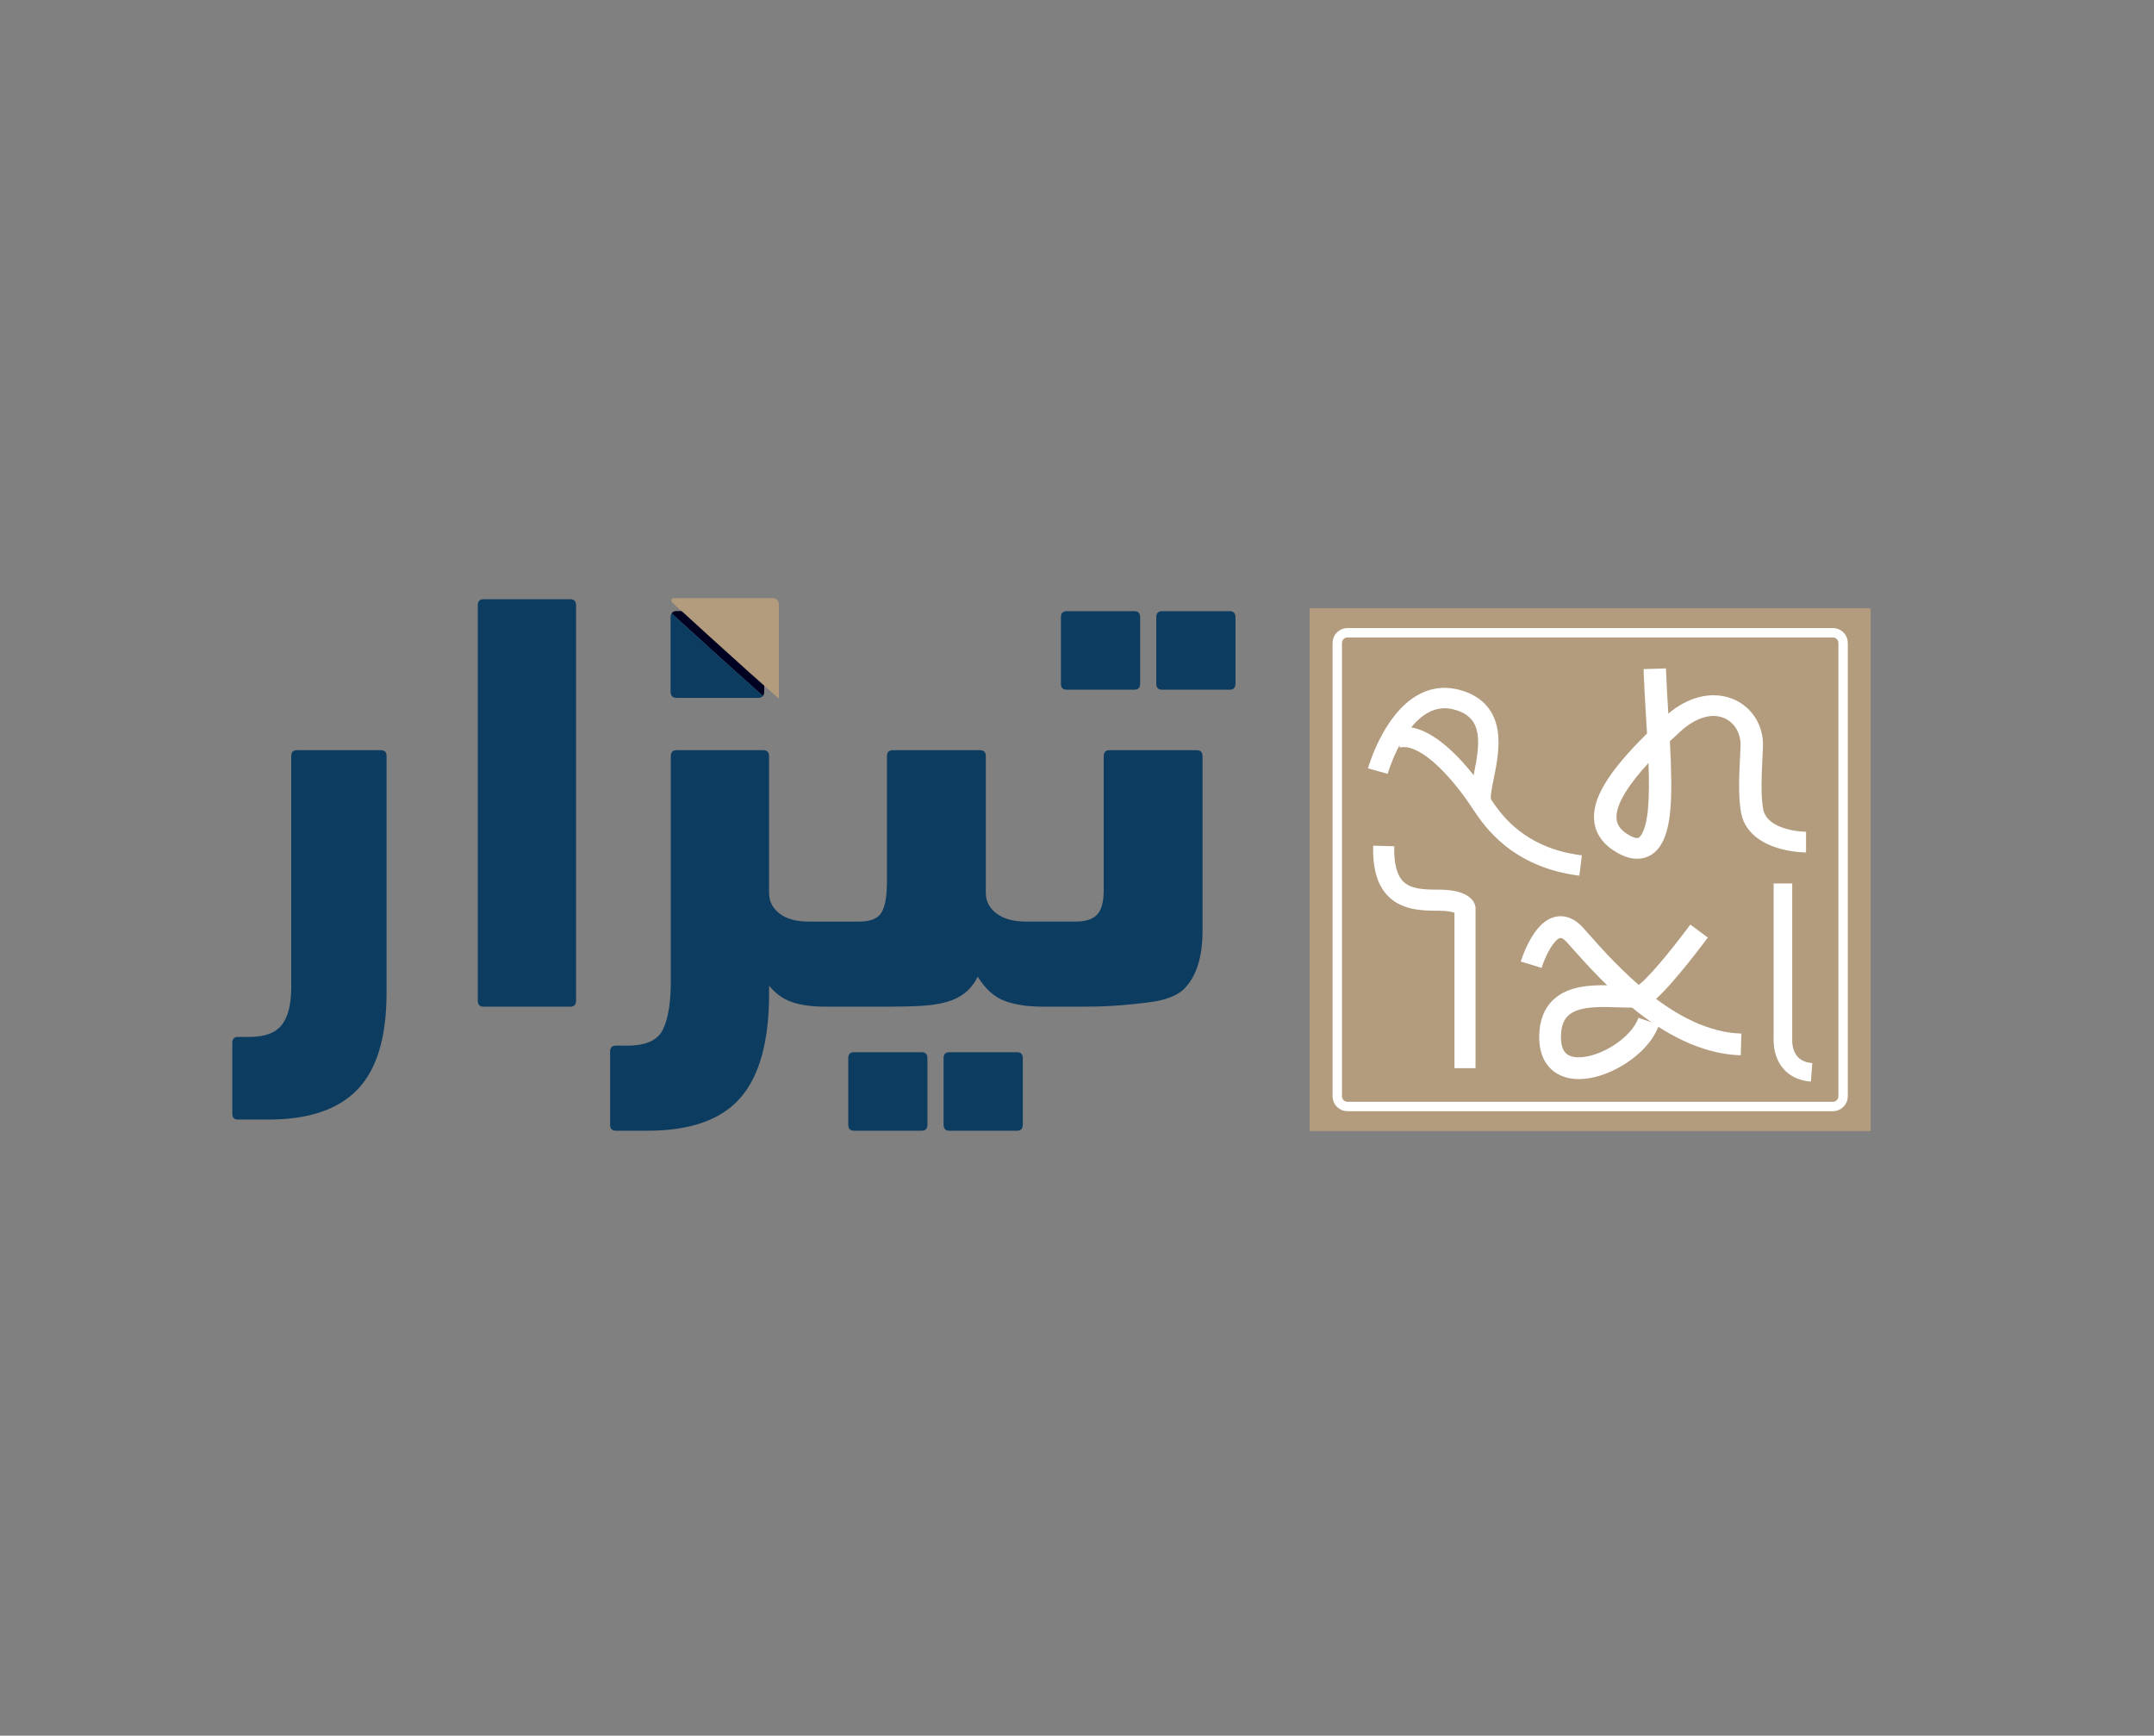 <?xml version="1.0" encoding="UTF-8"?>
<svg xmlns="http://www.w3.org/2000/svg" xmlns:xlink="http://www.w3.org/1999/xlink" version="1.1" id="Layer_1" x="0px" y="0px" viewBox="0 0 595.28 479.7" style="enable-background:new 0 0 595.28 479.7;" xml:space="preserve">
<rect x="0" y="0" width="595.28" height="479.7" fill="#808080" stroke="none"/>
<style type="text/css">
	.st0{fill:#000020;}
	.st1{fill:#0D3C61;}
	.st2{fill:#B39C7E;}
	.st3{fill:#FFFFFF;}
	.st4{fill:none;stroke:#FFFFFF;stroke-width:2.603;stroke-miterlimit:10;}
</style>
<g>
	<g>
		<path class="st0" d="M211.21,170.72c0-1.22-0.53-1.83-1.6-1.83h-22.69c-0.63,0-1.06,0.22-1.32,0.64    c4.22,3.85,16.75,15.27,25.26,22.82c0.23-0.3,0.35-0.73,0.35-1.29V170.72z"></path>
		<path class="st1" d="M185.32,170.72v20.33c0,1.22,0.53,1.83,1.6,1.83h22.69c0.57,0,0.99-0.18,1.25-0.54    c-8.51-7.55-21.04-18.97-25.26-22.82C185.42,169.82,185.32,170.22,185.32,170.72z"></path>
	</g>
	<path class="st2" d="M213.44,165.31h-27.22c-0.8,0-0.89,0.8-0.39,1.26c0.9,0.83,19.77,18.07,29.43,26.55   c-0.01-0.24,0.01-25.92,0.01-25.92C215.26,165.95,214.65,165.31,213.44,165.31z"></path>
	<path class="st1" d="M105.28,207.34H82.03c-1.03,0-1.55,0.54-1.55,1.61v63.97c0,4.61-0.85,8.04-2.56,10.29   c-1.71,2.25-4.73,3.38-9.07,3.38h-3.1c-1.03,0-1.55,0.53-1.55,1.61v19.61c0,1.07,0.52,1.61,1.55,1.61h8.53   c11.06,0,19.25-2.79,24.57-8.36c5.32-5.57,7.98-14.46,7.98-26.68v-65.41C106.83,207.88,106.31,207.34,105.28,207.34z"></path>
	<rect x="361.95" y="168.1" class="st2" width="155.03" height="144.5"></rect>
	<path class="st3" d="M452.45,237.34c-1.49,0-3.31-0.41-5.43-1.61c-3.81-2.16-5.97-5.05-6.42-8.58   c-0.78-6.16,3.62-13.62,14.57-24.42c-0.09-1.66-0.19-3.32-0.29-4.98c-0.26-4.31-0.53-8.77-0.67-12.82l6.19-0.19   c0.14,3.92,0.4,8.27,0.65,12.48c2.74-2.28,5.61-3.81,8.55-4.56c3.2-0.81,6.38-0.64,9.21,0.49c5.33,2.14,8.63,7.33,8.4,13.25   c-0.04,0.97-0.09,2-0.14,3.1c-0.22,4.47-0.5,10.04,0.17,13.99c1.06,6.27,11.77,6.4,11.88,6.4l-0.01,5.71   c-0.16,0-3.91-0.01-7.89-1.25c-5.8-1.8-9.3-5.25-10.1-9.97c-0.77-4.51-0.47-10.4-0.24-15.13c0.05-1.08,0.1-2.1,0.14-3.04   c0.13-3.55-1.7-6.62-4.68-7.81c-3.48-1.4-7.88,0.02-12.07,3.88c-0.72,0.67-1.68,1.55-2.78,2.59c0.38,7.2,0.59,14.11,0.09,19.32   c-0.65,6.83-2.62,10.91-6.02,12.48C454.77,237.04,453.73,237.34,452.45,237.34z M455.58,210.86c-4.78,5.22-9.35,11.38-8.81,15.62   c0.14,1.11,0.66,2.77,3.51,4.38c1.12,0.64,2.09,0.91,2.52,0.7c0.2-0.09,1.98-1.11,2.63-7.89   C455.76,220.16,455.75,215.7,455.58,210.86z"></path>
	<g>
		<path class="st3" d="M436.47,242.02c-18.69-2.34-26.33-13.79-29.2-18.1c-1.51-2.27-0.87-5.44,0.02-9.84    c1.83-9.04,2.53-15.61-5.01-17.86c-2.74-0.82-5.23-0.57-7.63,0.75c-7.46,4.1-11.13,16.78-11.16,16.91l-5.43-1.53    c0.17-0.61,4.32-15.06,13.86-20.31c3.74-2.06,7.77-2.47,11.97-1.22c3.03,0.9,5.43,2.41,7.14,4.47c1.5,1.81,2.46,4.07,2.87,6.7    c0.68,4.44-0.3,9.3-1.09,13.2c-0.39,1.93-0.98,4.83-0.78,5.7c2.76,4.13,9.15,13.53,25.14,15.52L436.47,242.02z"></path>
		<path class="st3" d="M407.22,223.85C407.22,223.85,407.22,223.85,407.22,223.85l2.39-1.49L407.22,223.85z M407.22,223.85    c-0.06-0.09-3.23-5.14-7.55-9.8c-5.13-5.54-9.68-8.19-12.8-7.45l-1.3-5.49c5.35-1.27,11.51,1.82,18.3,9.16    c4.68,5.07,8,10.37,8.14,10.59L407.22,223.85z"></path>
	</g>
	<path class="st3" d="M500.46,298.93c-4.48-0.34-7.81-2.64-9.37-6.46c-1.01-2.48-0.96-4.83-0.93-5.42v-42.87h5.14v43.06l-0.01,0.07   c-0.01,0.14-0.07,1.77,0.61,3.35c0.84,1.93,2.45,2.96,4.95,3.15L500.46,298.93z"></path>
	<path class="st3" d="M407.78,295.22h-5.82v-42.96c-0.63-0.24-1.98-0.56-4.58-0.56c-3.92,0-9.84,0-13.81-4.07   c-2.91-2.99-4.25-7.53-4.08-13.9l5.82,0.15c-0.12,4.65,0.7,7.91,2.43,9.69c2.08,2.14,5.6,2.31,9.64,2.31   c3.51,0,6.08,0.49,7.86,1.51c1.97,1.13,2.41,2.59,2.5,3.17l0.04,0.24V295.22z"></path>
	<g>
		<path class="st3" d="M481.08,291.66c-9.08-0.26-18.66-4.27-28.49-11.94c-7.95-6.21-14.46-13.55-18.35-17.94    c-0.4-0.46-0.78-0.89-1.14-1.28c-0.29-0.33-1.31-1.39-1.94-1.25c-1.6,0.35-4.02,4.64-5.12,8.25l-5.75-1.75    c0.03-0.11,0.8-2.62,2.19-5.29c2.12-4.08,4.6-6.46,7.39-7.08c1.88-0.41,4.75-0.21,7.72,3.12c0.36,0.4,0.74,0.84,1.15,1.3    c7.87,8.88,24.23,27.34,42.51,27.86L481.08,291.66z"></path>
		<path class="st3" d="M436.34,298.24c-0.83,0-1.63-0.07-2.4-0.2c-2.64-0.46-4.81-1.74-6.3-3.69c-1.56-2.05-2.32-4.76-2.26-8.07    c0.07-4.23,1.37-7.57,3.85-9.93c4.64-4.41,11.96-4.16,17.84-3.96c1.99,0.07,4.99,0.17,5.78-0.18c0.12-0.08,0.26-0.18,0.41-0.31    c3.59-2.87,11.24-12.78,13.89-16.36l4.83,3.58c-0.41,0.55-10.03,13.53-14.96,17.48c-0.3,0.24-0.59,0.46-0.87,0.64    c-2.11,1.41-5.28,1.3-9.28,1.16c-4.76-0.16-10.68-0.36-13.5,2.31c-1.29,1.22-1.94,3.08-1.98,5.68c-0.08,4.5,1.87,5.42,3.59,5.72    c2.69,0.47,6.64-0.59,10.3-2.78c3.76-2.25,6.57-5.25,7.52-8.03l5.69,1.95c-1.42,4.14-5.11,8.24-10.13,11.24    C444.29,296.93,440.04,298.24,436.34,298.24z M452.87,272.2C452.87,272.2,452.87,272.2,452.87,272.2    C452.87,272.2,452.87,272.2,452.87,272.2z"></path>
	</g>
	<path class="st4" d="M506.53,305.82H372.4c-1.57,0-2.83-1.27-2.83-2.83V177.71c0-1.57,1.27-2.83,2.83-2.83h134.13   c1.57,0,2.83,1.27,2.83,2.83v125.27C509.36,304.55,508.09,305.82,506.53,305.82z"></path>
	<g>
		<g>
			<g>
				<path class="st1" d="M254.71,290.81h-18.69c-1.07,0-1.6,0.55-1.6,1.66v18.38c0,1.1,0.53,1.66,1.6,1.66h18.69      c1.06,0,1.6-0.55,1.6-1.66v-18.38C256.3,291.36,255.77,290.81,254.71,290.81z"></path>
			</g>
			<g>
				<path class="st1" d="M281.06,290.81h-18.69c-1.07,0-1.6,0.55-1.6,1.66v18.38c0,1.1,0.53,1.66,1.6,1.66h18.69      c1.06,0,1.6-0.55,1.6-1.66v-18.38C282.66,291.36,282.13,290.81,281.06,290.81z"></path>
			</g>
			<g>
				<path class="st1" d="M294.8,190.62h18.69c1.06,0,1.6-0.55,1.6-1.66v-18.38c0-1.1-0.53-1.66-1.6-1.66H294.8      c-1.07,0-1.6,0.55-1.6,1.66v18.38C293.2,190.07,293.73,190.62,294.8,190.62z"></path>
			</g>
			<g>
				<path class="st1" d="M339.84,168.92h-18.69c-1.07,0-1.6,0.55-1.6,1.66v18.38c0,1.1,0.53,1.66,1.6,1.66h18.69      c1.06,0,1.6-0.55,1.6-1.66v-18.38C341.44,169.48,340.9,168.92,339.84,168.92z"></path>
			</g>
		</g>
	</g>
	<g>
		<g>
			<g>
				<path class="st1" d="M157.6,165.61h-23.96c-1.07,0-1.6,0.55-1.6,1.66v109.3c0,1.1,0.53,1.66,1.6,1.66h23.96      c1.06,0,1.6-0.55,1.6-1.66v-109.3C159.19,166.16,158.66,165.61,157.6,165.61z"></path>
			</g>
			<g>
				<path class="st1" d="M330.74,207.34h-24.12c-1.07,0-1.6,0.55-1.6,1.66v36.93c0,3.31-0.61,5.6-1.84,6.87      c-1.23,1.27-3.17,1.9-5.83,1.9h-9.26h0h-4.63c-3.41,0-6.1-0.75-8.07-2.24c-1.97-1.49-2.95-3.4-2.95-5.71V209      c0-1.1-0.53-1.66-1.6-1.66h-24.12c-1.07,0-1.6,0.55-1.6,1.66v34.45c0,4.2-0.51,7.12-1.52,8.78c-1.01,1.66-3.06,2.48-6.15,2.48      h-9.1c-0.06,0-0.11,0.01-0.17,0.01c-0.05,0-0.1-0.01-0.15-0.01h-4.47c-3.51,0-6.23-0.75-8.15-2.24      c-1.92-1.49-2.87-3.4-2.87-5.71V209c0-1.1-0.53-1.66-1.6-1.66h-23.96c-1.07,0-1.6,0.55-1.6,1.66v62.27      c0,5.85-0.72,10.27-2.16,13.25c-1.44,2.98-4.71,4.47-9.82,4.47h-3.19c-1.07,0-1.6,0.55-1.6,1.66v20.2c0,1.1,0.53,1.66,1.6,1.66      H179c11.82,0,20.36-3.04,25.64-9.11c5.27-6.07,7.91-15.68,7.91-28.82v-2.15c1.81,2.21,3.94,3.73,6.39,4.55      c2.45,0.83,5.48,1.24,9.1,1.24c0.05,0,0.1-0.01,0.15-0.01c0.06,0,0.11,0.01,0.17,0.01h18.05c3.19,0,6.07-0.08,8.62-0.25      c2.56-0.17,4.79-0.52,6.71-1.08c1.92-0.55,3.57-1.38,4.95-2.48c1.38-1.1,2.56-2.59,3.51-4.47c2.13,3.42,4.63,5.66,7.51,6.71      c2.87,1.05,6.33,1.57,10.38,1.57c0,0,0,0,0,0h12.05c9.54,0.06,19.02-1.44,19.02-1.44c4.16-0.71,6.76-2.15,8.05-3.44      c3.42-3.42,5.12-8.82,5.12-16V209C332.33,207.9,331.8,207.34,330.74,207.34z"></path>
			</g>
		</g>
	</g>
</g>
</svg>
